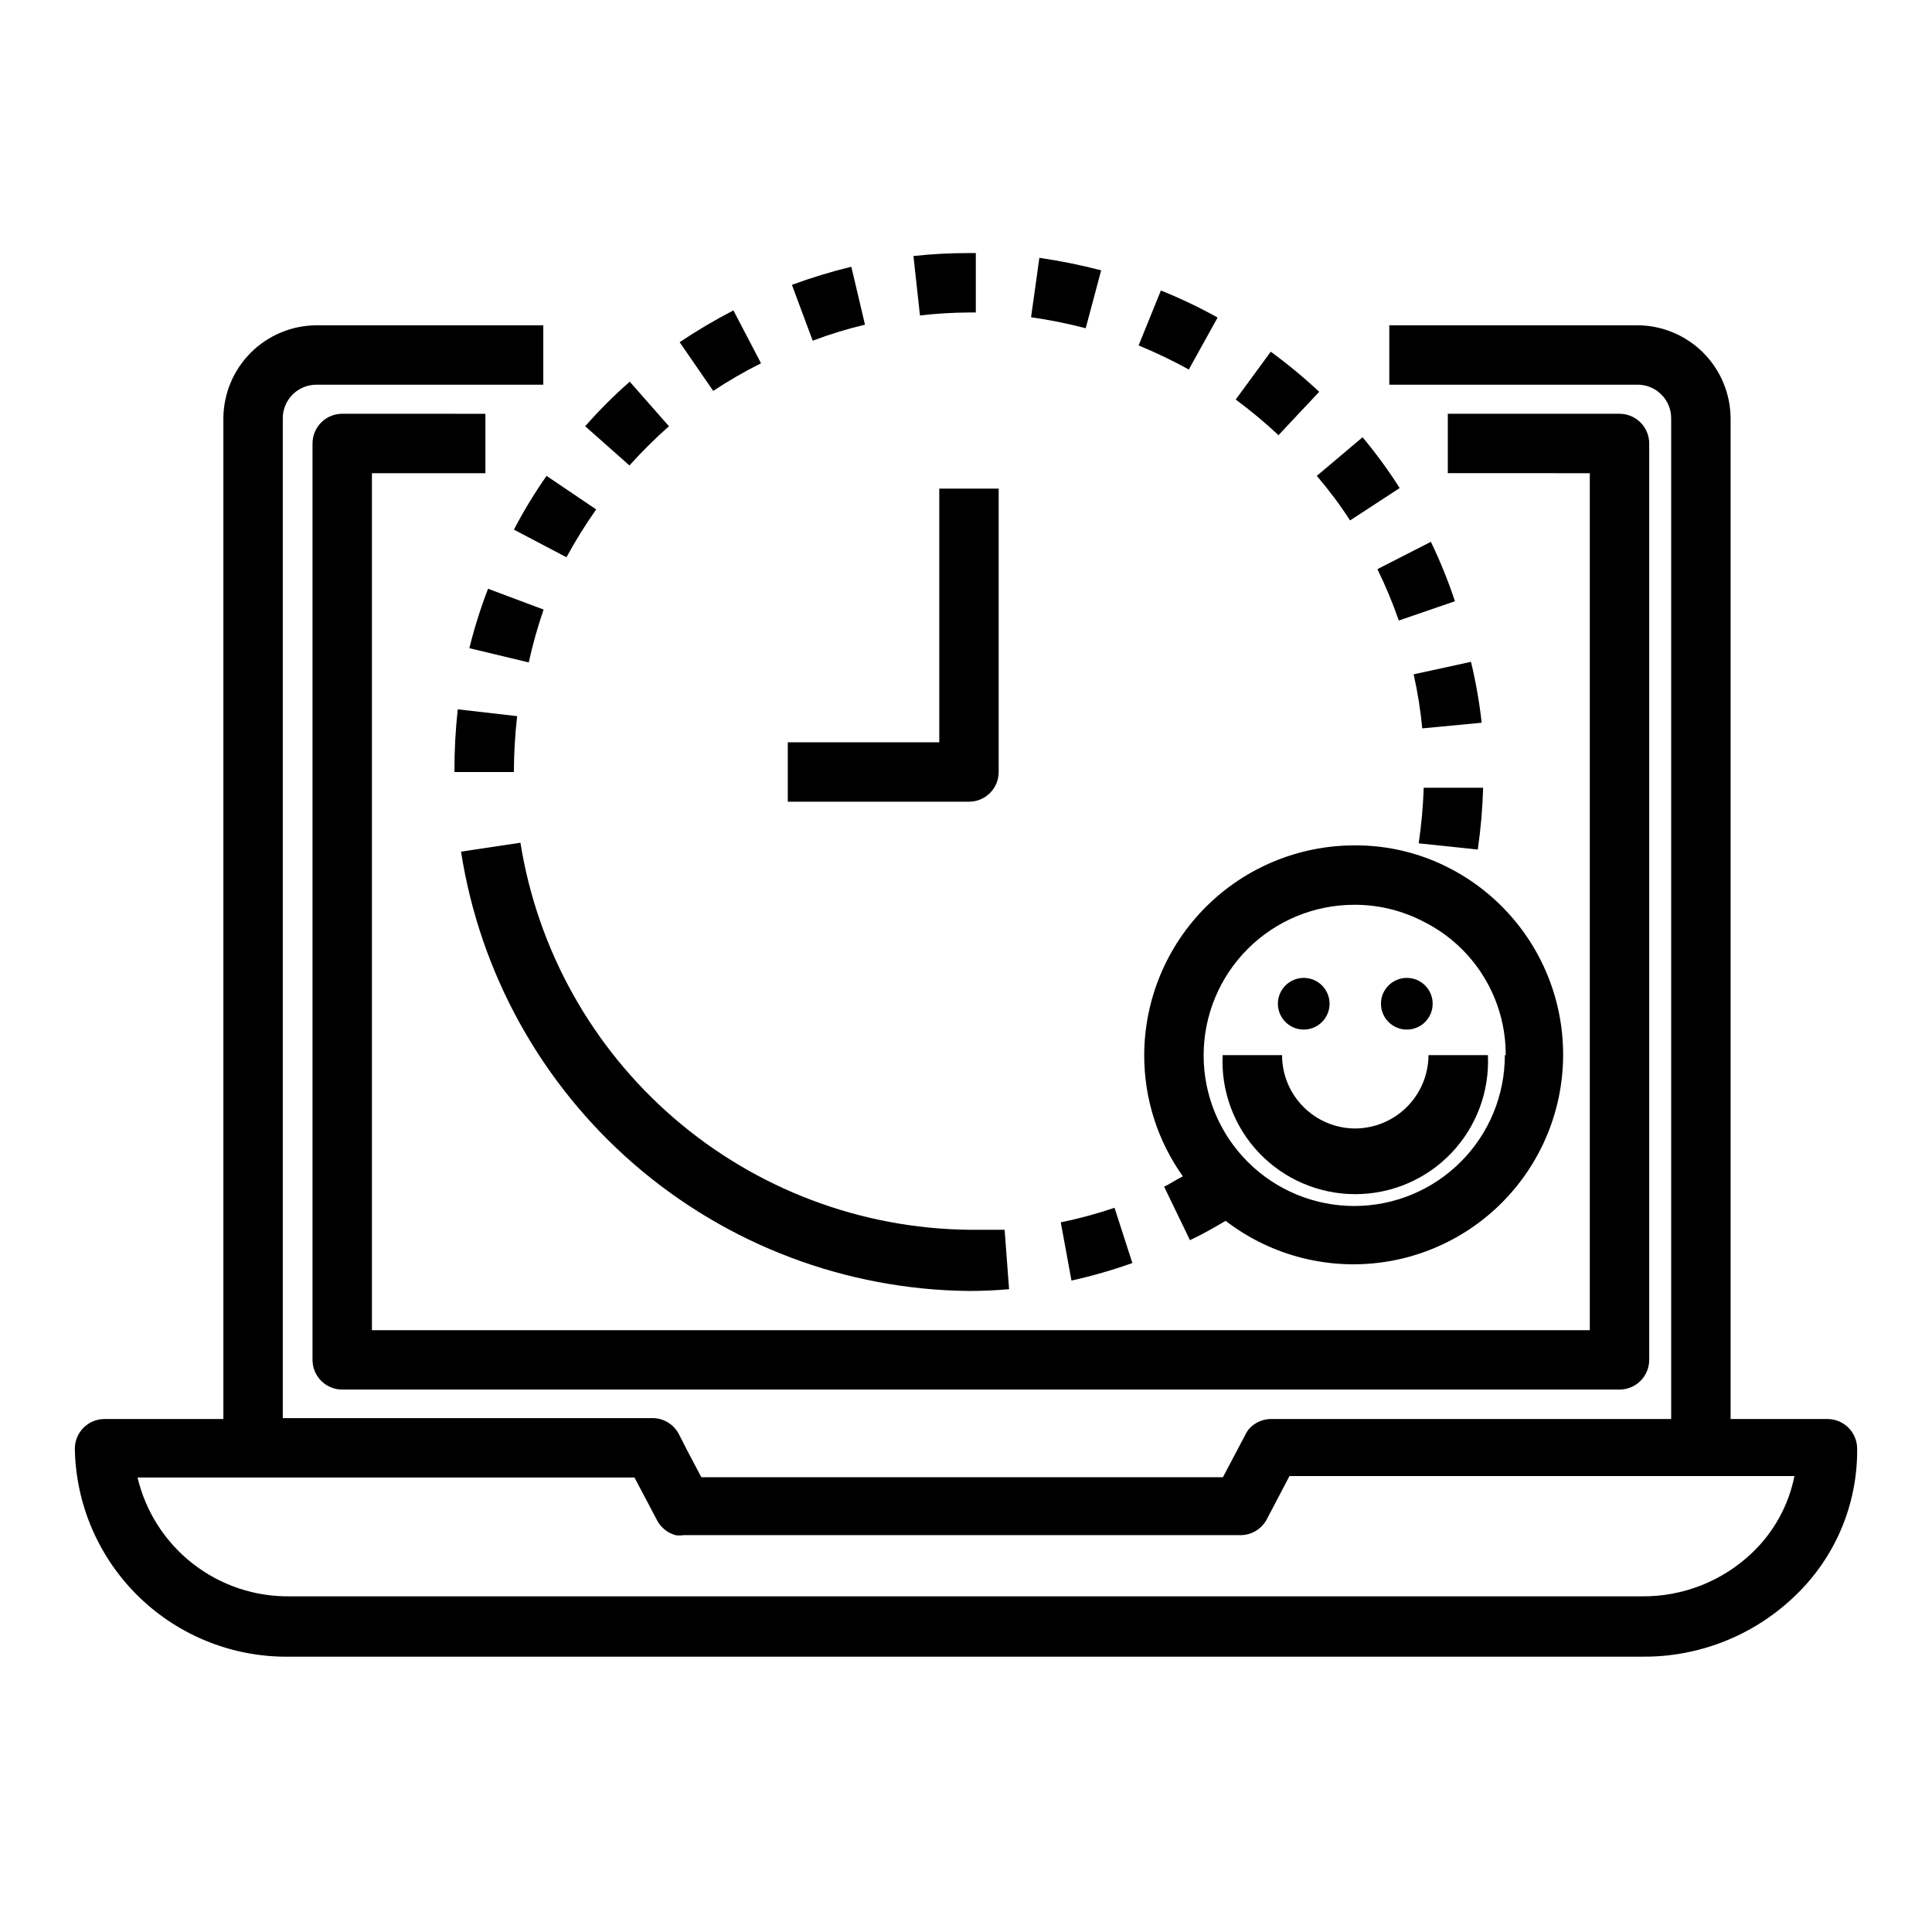 <?xml version="1.0" encoding="UTF-8"?>
<!-- Uploaded to: ICON Repo, www.svgrepo.com, Generator: ICON Repo Mixer Tools -->
<svg fill="#000000" width="800px" height="800px" version="1.1" viewBox="144 144 512 512" xmlns="http://www.w3.org/2000/svg">
 <g>
  <path d="m281.92 367.33-15.742 2.363c5.012 32.203 21.297 61.586 45.945 82.906 24.652 21.32 56.074 33.199 88.664 33.52 3.516 0 7.059-0.156 10.629-0.473l-1.18-15.742h-9.445-0.004c-28.73-0.328-56.418-10.805-78.168-29.574-21.754-18.77-36.168-44.625-40.699-73z"/>
  <path d="m427.95 483.36c5.469-1.211 10.859-2.762 16.137-4.644l-4.723-14.641c-4.664 1.582-9.426 2.867-14.25 3.856z"/>
  <path d="m509.03 294.83c2.164 4.422 4.055 8.969 5.668 13.617l14.879-5.117h-0.004c-1.785-5.379-3.914-10.637-6.375-15.742z"/>
  <path d="m493.6 247.83c-4.062-3.797-8.348-7.344-12.832-10.629l-9.289 12.676c3.953 2.934 7.738 6.086 11.336 9.445z"/>
  <path d="m288.06 305.54-14.719-5.512h-0.004c-1.977 5.141-3.633 10.398-4.957 15.746l15.742 3.777c1.047-4.742 2.359-9.422 3.938-14.012z"/>
  <path d="m492.97 270.11c3.195 3.738 6.141 7.68 8.816 11.809l13.145-8.582c-2.984-4.695-6.269-9.191-9.84-13.461z"/>
  <path d="m535.63 369.14c0.781-5.426 1.258-10.895 1.418-16.375h-15.746c-0.172 4.93-0.617 9.844-1.336 14.723z"/>
  <path d="m345.68 240.27-7.32-14.012c-4.902 2.539-9.66 5.352-14.246 8.426l8.895 12.91c4.07-2.699 8.305-5.144 12.672-7.324z"/>
  <path d="m518.63 322.7c1.062 4.723 1.824 9.508 2.285 14.328l15.742-1.496c-0.602-5.434-1.551-10.824-2.832-16.137z"/>
  <path d="m264.44 348.59h15.746c0.012-4.945 0.301-9.887 0.863-14.801l-15.742-1.812v0.004c-0.605 5.516-0.895 11.062-0.867 16.609z"/>
  <path d="m400.79 226.81h1.812v-15.742h-1.812c-4.918-0.012-9.832 0.25-14.719 0.785l1.73 15.742v0.004c4.312-0.5 8.648-0.762 12.988-0.789z"/>
  <path d="m321.28 256.96-10.391-11.809c-4.188 3.676-8.133 7.621-11.809 11.809l11.73 10.391c3.293-3.66 6.785-7.129 10.469-10.391z"/>
  <path d="m466.68 228.15c-4.856-2.703-9.879-5.098-15.035-7.164l-5.902 14.562h-0.004c4.555 1.871 8.996 4 13.305 6.379z"/>
  <path d="m373.23 230.04-3.621-15.352c-5.336 1.297-10.594 2.902-15.746 4.801l5.512 14.801c4.519-1.715 9.148-3.137 13.855-4.25z"/>
  <path d="m294.12 291.68c2.375-4.375 5.004-8.605 7.871-12.676l-13.148-8.895c-3.188 4.559-6.082 9.32-8.656 14.25z"/>
  <path d="m435.82 215.64c-5.394-1.406-10.859-2.508-16.375-3.309l-2.203 15.742v0.004c4.879 0.688 9.715 1.66 14.484 2.91z"/>
  <path d="m447.23 423.61c-0.027 11.512 3.551 22.746 10.234 32.121-1.73 0.867-3.305 1.969-4.961 2.754l6.848 14.168c3.227-1.496 6.375-3.305 9.445-5.117h0.004c12.332 9.484 28.078 13.363 43.406 10.695 15.324-2.672 28.832-11.641 37.234-24.734 8.406-13.09 10.938-29.105 6.981-44.152s-14.039-27.746-27.793-35.012c-7.926-4.207-16.773-6.371-25.742-6.297-14.742 0.02-28.875 5.879-39.305 16.297-10.43 10.414-16.309 24.539-16.352 39.277zm95.566 0c0.02 10.59-4.168 20.754-11.645 28.254-7.473 7.5-17.625 11.723-28.215 11.738-10.59 0.012-20.75-4.184-28.246-11.664-7.496-7.481-11.711-17.633-11.715-28.223-0.008-10.59 4.191-20.746 11.68-28.238 7.484-7.488 17.641-11.699 28.23-11.699 6.414-0.027 12.738 1.516 18.418 4.488 6.555 3.285 12.062 8.332 15.898 14.578 3.84 6.242 5.859 13.438 5.828 20.766z"/>
  <path d="m408.66 348.59v-75.098h-15.742v67.227h-40.148v15.742h48.02c2.09 0 4.09-0.828 5.566-2.305 1.477-1.477 2.305-3.477 2.305-5.566z"/>
  <path d="m496.35 410c0 3.781-3.066 6.848-6.848 6.848s-6.848-3.066-6.848-6.848 3.066-6.848 6.848-6.848 6.848 3.066 6.848 6.848"/>
  <path d="m523.67 410c0 3.781-3.066 6.848-6.848 6.848-3.785 0-6.852-3.066-6.852-6.848s3.066-6.848 6.852-6.848c3.781 0 6.848 3.066 6.848 6.848"/>
  <path d="m503.12 443.06c-5.141-0.02-10.066-2.078-13.695-5.723-3.633-3.644-5.668-8.578-5.668-13.723h-15.746c-0.453 9.613 3.047 18.988 9.688 25.953 6.641 6.961 15.84 10.898 25.461 10.898s18.824-3.938 25.465-10.898c6.641-6.965 10.141-16.34 9.684-25.953h-15.742c-0.02 5.152-2.078 10.086-5.719 13.727-3.641 3.644-8.574 5.699-13.727 5.719z"/>
  <path d="m628.29 520.05h-25.664v-265.13c-0.02-6.551-2.633-12.824-7.262-17.457-4.633-4.629-10.906-7.242-17.457-7.262h-65.73v15.742h65.73c2.387-0.02 4.68 0.918 6.367 2.606 1.691 1.688 2.629 3.984 2.606 6.371v265.13h-105.96c-2.168-0.012-4.25 0.871-5.746 2.441-0.41 0.445-0.754 0.949-1.023 1.496l-6.062 11.492h-138.23l-3.777-7.164-2.203-4.328h-0.004c-1.375-2.586-4.074-4.195-7.004-4.172h-97.93v-264.89c-0.02-2.387 0.918-4.684 2.606-6.371s3.984-2.625 6.371-2.606h60.062v-15.742h-60.223c-6.519 0.062-12.758 2.691-17.352 7.316-4.598 4.629-7.188 10.879-7.207 17.402v265.13h-31.488c-4.348 0-7.875 3.523-7.875 7.871 0.25 14.879 6.406 29.051 17.113 39.387 10.703 10.336 25.082 15.992 39.961 15.719h358.18c14.945 0.176 29.371-5.473 40.227-15.746 10.887-10.176 17-24.457 16.848-39.359 0-2.086-0.832-4.09-2.305-5.566-1.477-1.477-3.481-2.305-5.566-2.305zm-19.918 35.426c-7.875 7.531-18.387 11.688-29.285 11.57h-358.18c-9.32 0.145-18.414-2.898-25.773-8.625-7.356-5.727-12.539-13.793-14.688-22.863h131.7l5.984 11.336h-0.004c1.012 1.93 2.781 3.356 4.883 3.938 0.703 0.113 1.422 0.113 2.125 0h147.6c2.949 0.004 5.652-1.637 7.008-4.254l5.984-11.414h133.82c-1.547 7.762-5.449 14.855-11.18 20.312z"/>
  <path d="m547.76 512.25h25.426c2.086 0 4.09-0.828 5.566-2.305 1.477-1.477 2.305-3.481 2.305-5.566v-242.85c0-2.09-0.828-4.09-2.305-5.566-1.477-1.477-3.481-2.309-5.566-2.309h-45.5v15.742l37.629 0.004v227.11h-322.75v-227.11h30.07v-15.742l-37.941-0.004c-4.348 0-7.875 3.527-7.875 7.875v242.85c0 2.086 0.832 4.09 2.309 5.566 1.477 1.477 3.477 2.305 5.566 2.305z"/>
 </g>
</svg>